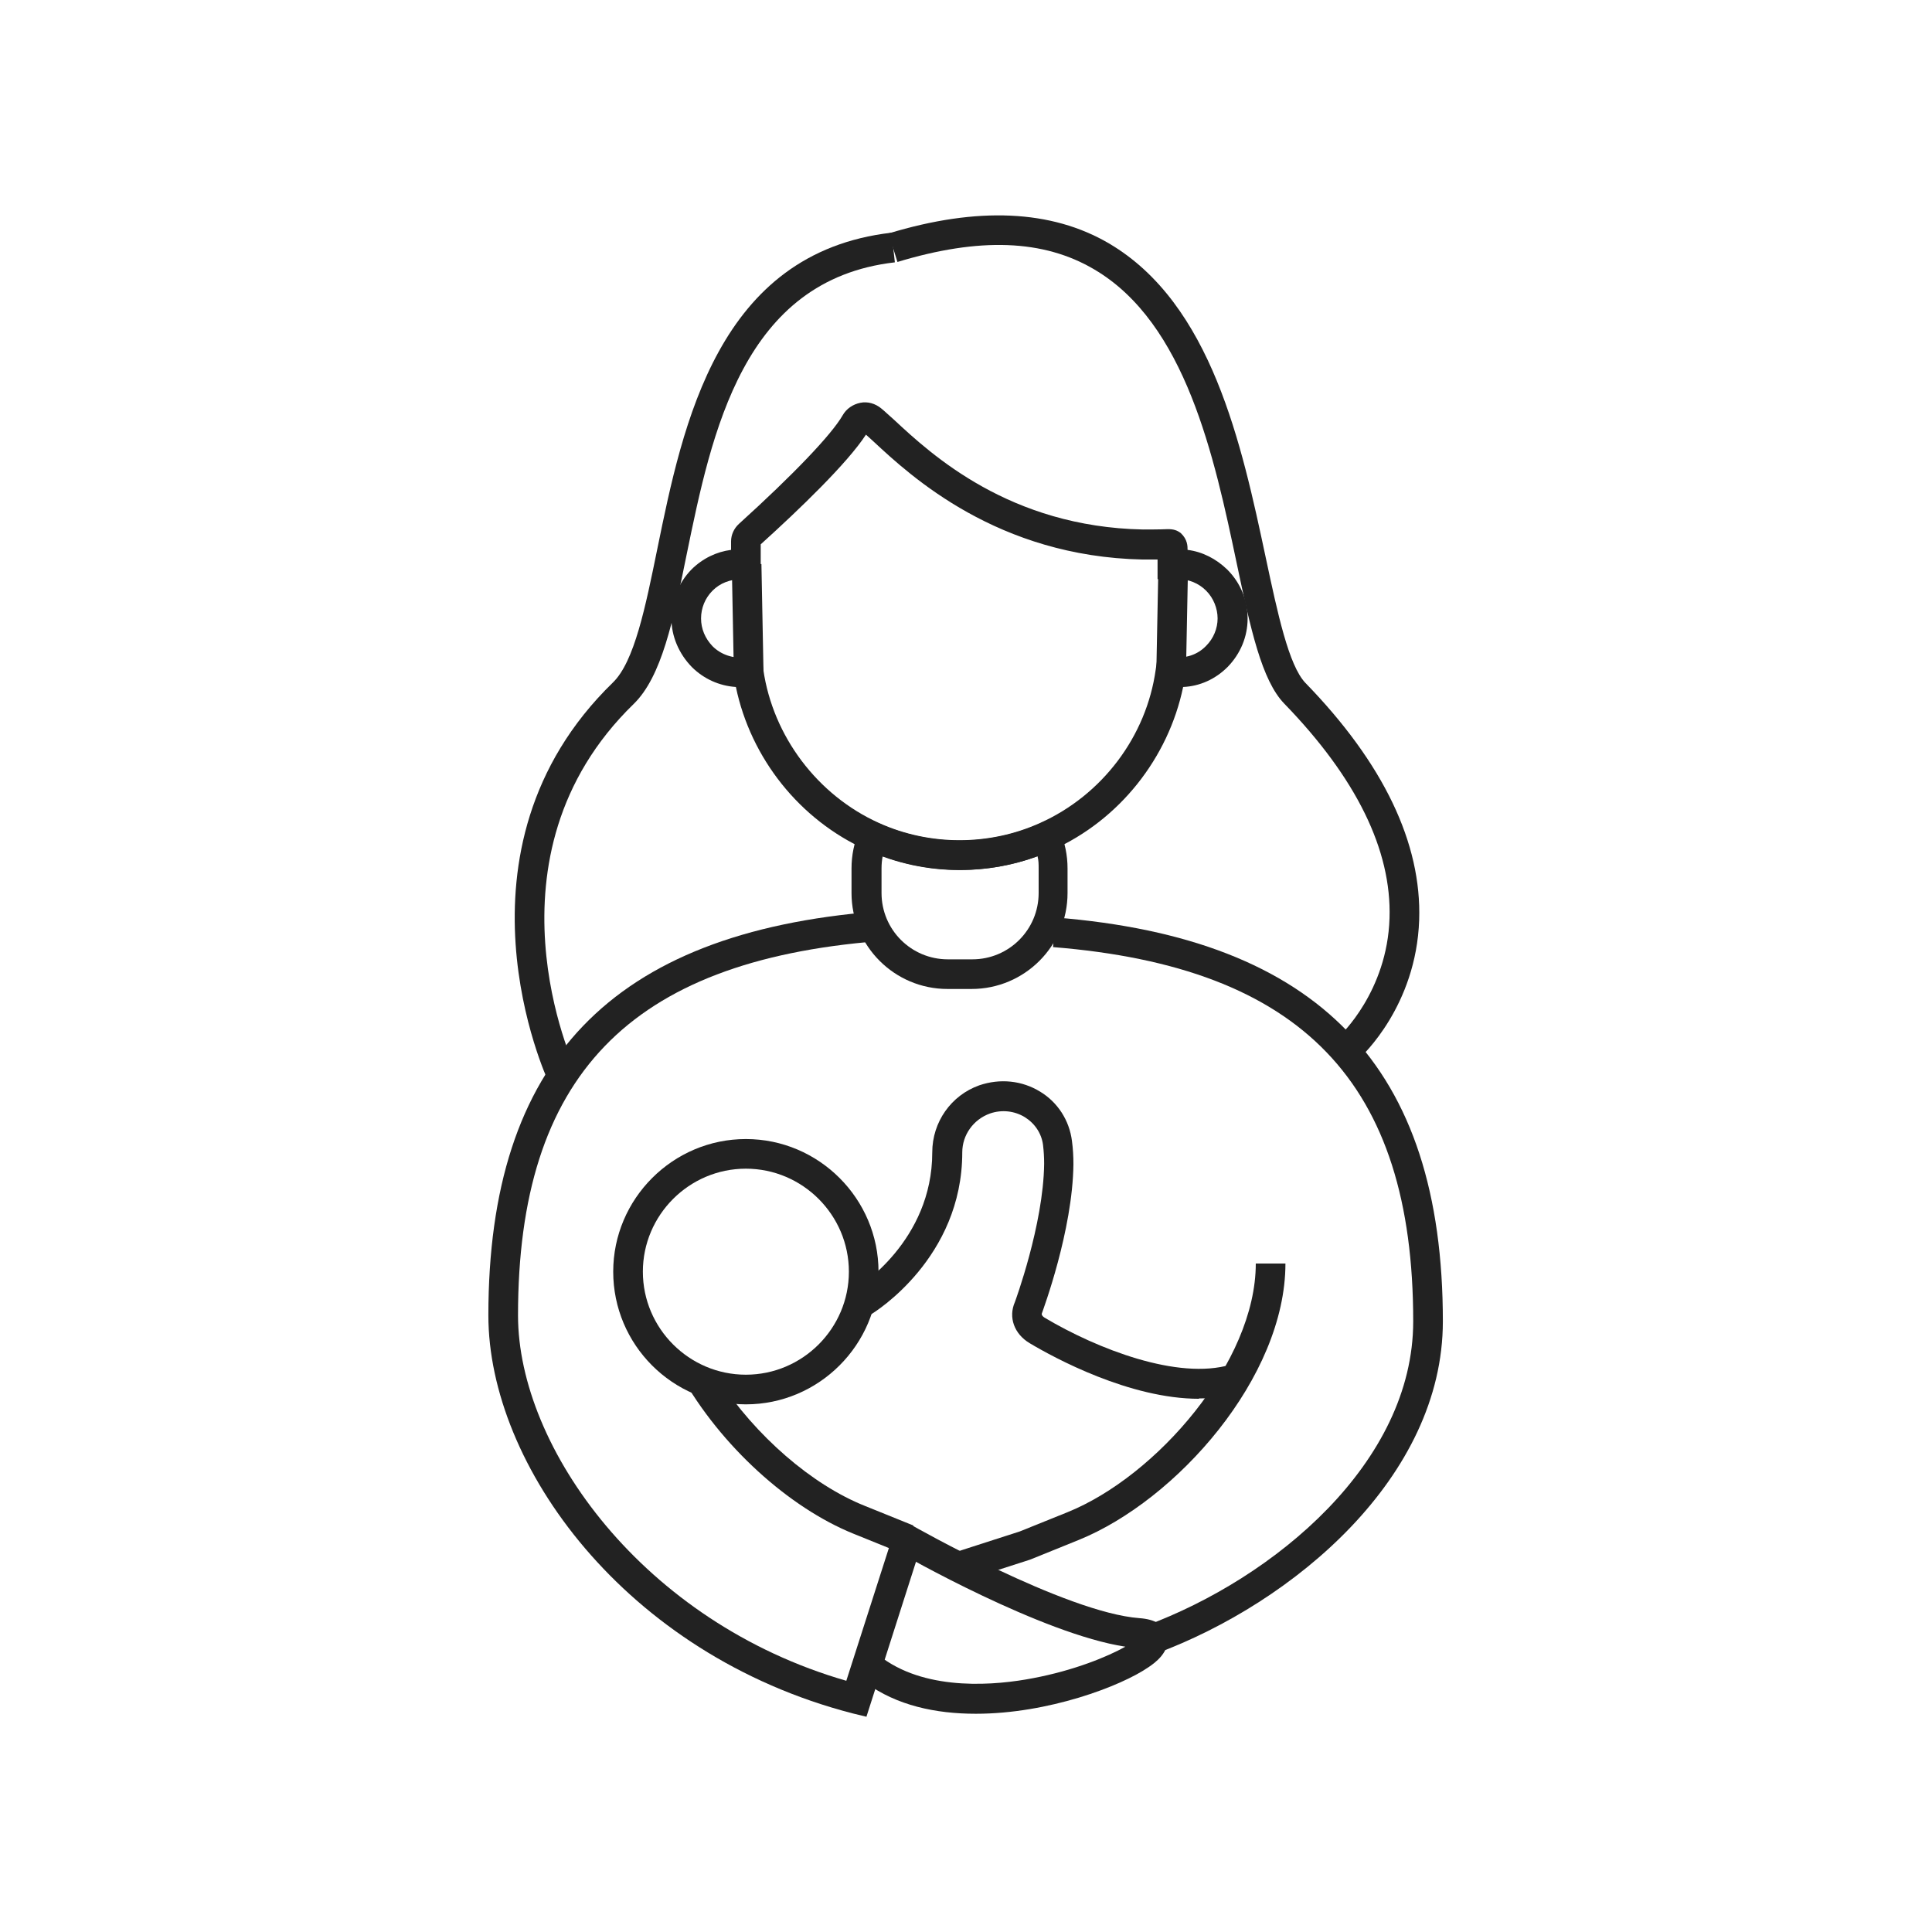<svg width="118" height="118" viewBox="0 0 118 118" fill="none" xmlns="http://www.w3.org/2000/svg">
<g clip-path="url(#clip0_3154_4445)">
<path d="M55.085 94.871L52.12 93.671C48.205 92.087 44.018 88.33 41.574 83.962L43.883 84.234C46.146 87.697 49.586 90.684 52.822 91.974L55.787 93.173L55.108 94.871H55.085Z" fill="#222222"/>
<path d="M45.555 85.773C41.074 85.773 37.453 82.129 37.453 77.671C37.453 73.213 41.097 69.569 45.555 69.569C50.014 69.569 53.657 73.213 53.657 77.671C53.657 82.129 50.014 85.773 45.555 85.773ZM45.555 71.379C42.093 71.379 39.264 74.208 39.264 77.671C39.264 81.133 42.093 83.962 45.555 83.962C49.018 83.962 51.847 81.133 51.847 77.671C51.847 74.208 49.018 71.379 45.555 71.379Z" fill="#222222"/>
<path d="M59.589 104.67C57.167 104.67 54.768 104.172 52.867 102.769L53.931 101.298C56.737 103.312 60.879 102.927 63.097 102.497C65.609 102.022 67.645 101.185 68.732 100.574C63.662 99.804 55.176 94.984 54.813 94.757L55.719 93.173C55.719 93.173 65.066 98.492 69.592 98.831C70.542 98.899 71.108 99.239 71.266 99.872C71.538 100.868 70.497 101.592 70.158 101.819C68.46 102.995 64.002 104.67 59.611 104.67H59.589Z" fill="#222222"/>
<path d="M70.178 101.185L69.499 99.488L69.952 99.307C77.85 96.387 86.314 89.326 86.314 80.704C86.314 66.129 79.525 59.068 64.316 57.846L64.452 56.036C80.588 57.326 88.125 65.179 88.125 80.704C88.125 90.209 79.027 97.881 70.585 101.004L70.133 101.185H70.178Z" fill="#222222"/>
<path d="M58.843 96.568L58.277 94.826L62.283 93.536L65.203 92.359C70.634 90.164 76.699 83.193 76.699 77.173H78.51C78.51 84.121 71.856 91.635 65.882 94.056L62.917 95.256L58.843 96.568Z" fill="#222222"/>
<path d="M52.912 104.851L52.075 104.648C38.157 101.049 29.828 89.462 29.828 80.341C29.828 64.816 37.342 56.963 53.501 55.673L53.636 57.484C38.428 58.706 31.639 65.744 31.639 80.341C31.639 88.421 39.288 99.08 51.69 102.656L54.542 93.762L56.284 94.328L52.912 104.874V104.851Z" fill="#222222"/>
<path d="M73.233 85.433C69.001 85.433 64.407 82.944 62.891 82.039C61.94 81.473 61.578 80.455 61.985 79.527C61.985 79.527 63.728 74.819 63.773 71.085C63.773 70.701 63.751 70.316 63.705 69.931C63.615 69.229 63.208 68.618 62.596 68.234C61.963 67.849 61.193 67.758 60.469 68.007C59.451 68.37 58.772 69.32 58.772 70.384C58.772 76.834 53.431 80.138 53.204 80.274L52.254 78.712C52.435 78.599 56.939 75.793 56.939 70.384C56.939 68.528 58.093 66.898 59.813 66.287C61.08 65.857 62.415 65.993 63.524 66.672C64.611 67.328 65.312 68.437 65.471 69.682C65.538 70.18 65.561 70.655 65.561 71.108C65.516 75.159 63.705 80.002 63.638 80.206C63.592 80.296 63.683 80.409 63.796 80.477C67.032 82.401 71.943 84.302 75.157 83.351L75.677 85.094C74.885 85.32 74.071 85.411 73.233 85.411V85.433Z" fill="#222222"/>
<path d="M59.363 60.403H57.869C54.633 60.403 52.008 57.778 52.008 54.542V53.048C52.008 52.233 52.166 51.464 52.483 50.74L52.845 49.902L53.682 50.287C56.783 51.69 60.427 51.69 63.527 50.287L64.365 49.902L64.727 50.74C65.043 51.464 65.202 52.233 65.202 53.048V54.542C65.202 57.778 62.577 60.403 59.34 60.403H59.363ZM53.909 52.301C53.864 52.55 53.841 52.776 53.841 53.048V54.542C53.841 56.782 55.651 58.593 57.892 58.593H59.386C61.626 58.593 63.437 56.782 63.437 54.542V53.048C63.437 52.799 63.437 52.55 63.369 52.301C60.336 53.41 56.941 53.41 53.931 52.301H53.909Z" fill="#222222"/>
<path d="M58.615 53.139C56.646 53.139 54.745 52.731 52.934 51.917C48.838 50.083 45.851 46.304 44.946 41.959C43.927 41.891 42.977 41.461 42.252 40.737C41.46 39.922 41.008 38.858 41.008 37.772C41.008 36.686 41.438 35.599 42.23 34.785C42.909 34.106 43.769 33.698 44.651 33.585V33.065C44.651 32.657 44.833 32.273 45.127 32.001C48.476 28.968 50.785 26.547 51.464 25.37C51.69 24.963 52.097 24.691 52.55 24.601C53.002 24.51 53.455 24.646 53.817 24.94C54.044 25.121 54.292 25.37 54.609 25.642C56.895 27.769 61.67 32.182 69.818 32.34C69.953 32.34 70.881 32.34 71.334 32.318C71.673 32.318 71.9 32.386 72.126 32.567C72.533 32.952 72.533 33.359 72.533 33.585C73.439 33.698 74.276 34.128 74.955 34.785C75.77 35.599 76.2 36.663 76.2 37.772C76.2 38.881 75.77 39.922 74.978 40.737C74.231 41.483 73.28 41.913 72.262 41.959C71.356 46.304 68.369 50.083 64.273 51.917C62.485 52.731 60.584 53.139 58.592 53.139H58.615ZM46.485 39.99L46.62 40.895C47.209 44.969 49.925 48.567 53.681 50.264C56.782 51.668 60.425 51.668 63.526 50.264C67.305 48.567 70.021 44.991 70.587 40.895L70.723 39.99L71.628 40.126C72.397 40.239 73.144 39.99 73.665 39.447C74.118 38.994 74.367 38.383 74.367 37.772C74.367 37.161 74.118 36.527 73.665 36.075C73.212 35.622 72.601 35.373 71.968 35.373H70.7V34.174C70.293 34.174 69.908 34.174 69.795 34.174C60.923 33.992 55.628 29.081 53.364 26.977C53.184 26.818 53.025 26.66 52.889 26.547C51.758 28.289 48.816 31.118 46.462 33.246V35.373H45.33C44.584 35.373 43.972 35.622 43.52 36.075C43.067 36.527 42.818 37.138 42.818 37.772C42.818 38.406 43.067 38.994 43.52 39.469C44.04 39.99 44.787 40.239 45.557 40.148L46.462 40.013L46.485 39.99ZM70.745 33.495C70.745 33.495 70.745 33.495 70.745 33.517V33.495Z" fill="#222222"/>
<path d="M33.495 66.061C33.427 65.925 26.909 51.916 37.433 41.687C38.745 40.419 39.424 37.07 40.148 33.517C41.71 25.89 43.837 15.434 54.452 14.212L54.655 16.023C45.376 17.087 43.475 26.388 41.936 33.879C41.122 37.885 40.42 41.325 38.7 42.999C29.104 52.324 35.079 65.156 35.147 65.291L33.495 66.084V66.061Z" fill="#222222"/>
<path d="M83.079 64.59L81.857 63.232C81.857 63.232 84.731 60.562 84.867 56.081C85.003 51.916 82.83 47.503 78.44 42.977C77.059 41.551 76.38 38.406 75.543 34.445C74.162 27.882 72.42 19.735 66.83 16.453C63.729 14.62 59.814 14.484 54.813 16L54.27 14.258C59.701 12.606 64.227 12.809 67.735 14.869C74.004 18.558 75.837 27.158 77.308 34.06C78.032 37.455 78.711 40.646 79.73 41.71C84.505 46.621 86.836 51.509 86.678 56.194C86.497 61.444 83.192 64.477 83.057 64.613L83.079 64.59Z" fill="#222222"/>
<path d="M70.753 34.455L70.625 41.017L72.435 41.053L72.563 34.491L70.753 34.455Z" fill="#222222"/>
<path d="M46.505 34.45L44.695 34.484L44.821 41.046L46.632 41.011L46.505 34.45Z" fill="#222222"/>
</g>
<defs>
<clipPath id="clip0_3154_4445">
<rect width="118" height="118" fill="white"/>
</clipPath>
</defs>
</svg>
